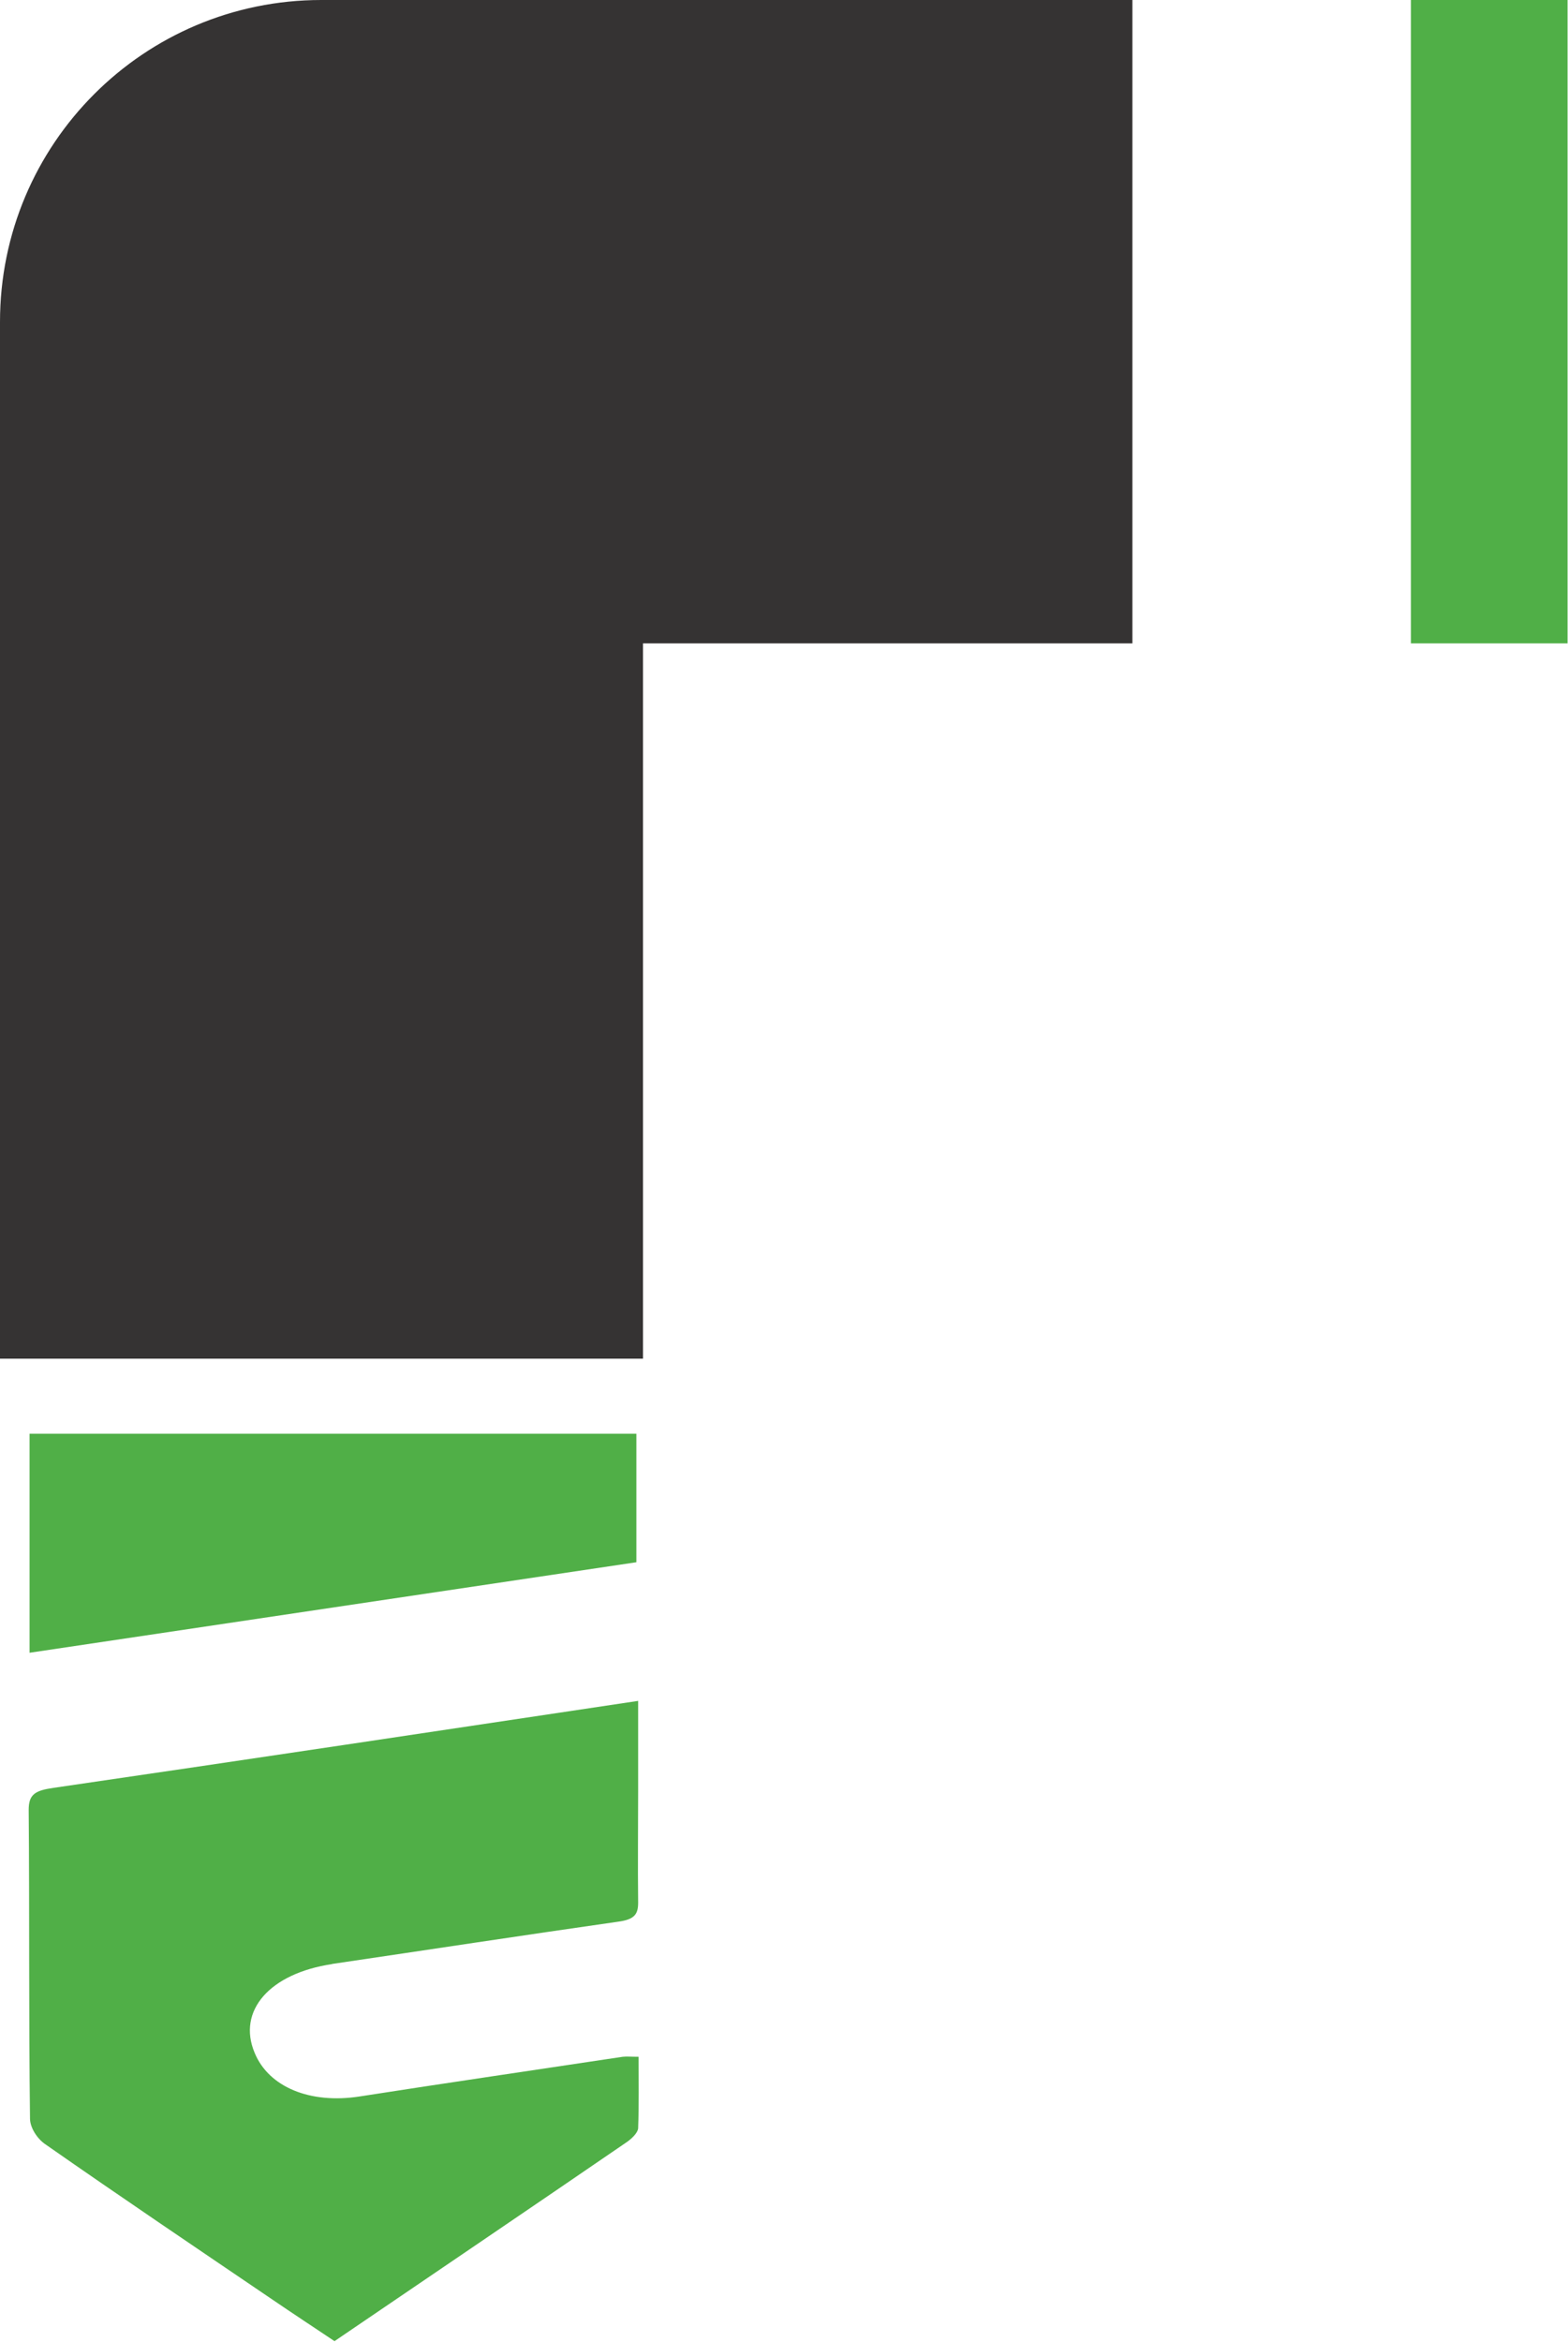 <?xml version="1.0" encoding="UTF-8"?>
<svg id="Calque_2" data-name="Calque 2" xmlns="http://www.w3.org/2000/svg" viewBox="0 0 35.53 53.04">
  <defs>
    <style>
      .cls-1 {
        fill: #353333;
        stroke-width: 0px;
      }
	  
      .cls-2 {
        fill: #50AF47;
        stroke-width: 0px;
      }
    </style>
  </defs>
  <g id="Calque_1-2" data-name="Calque 1">
    <g>
      <path class="cls-1" d="m14.57,0h-7.29C3.26,0,0,3.26,0,7.29v23.48h14.57V14.57h11.09V0h-11.09Z"/>
      <rect class="cls-2" x="31.97" width="3.55" height="14.57"/>
      <path class="cls-2" d="m7.51,44.48c2.17-.32,4.33-.65,6.5-.96.37-.05.45-.17.45-.43-.01-.85,0-1.69,0-2.54v-2.03c-4.47.67-8.86,1.33-13.25,1.97-.42.06-.56.15-.56.5.02,2.33,0,4.66.03,6.99,0,.2.16.46.36.59,1.69,1.18,3.41,2.34,5.12,3.5.47.32.94.63,1.42.95,2.25-1.53,4.45-3.02,6.64-4.52.11-.08.23-.2.24-.3.02-.54.01-1.08.01-1.62-.17,0-.27-.01-.36,0-1.99.3-3.98.59-5.97.9-1.11.17-2.05-.21-2.37-.99-.4-.95.34-1.8,1.76-2.01Z"/>
      <path class="cls-2" d="m14.42,32.47H.67v4.96c4.63-.69,9.18-1.37,13.75-2.05v-2.91Z"/>
    </g>
  </g>
</svg>